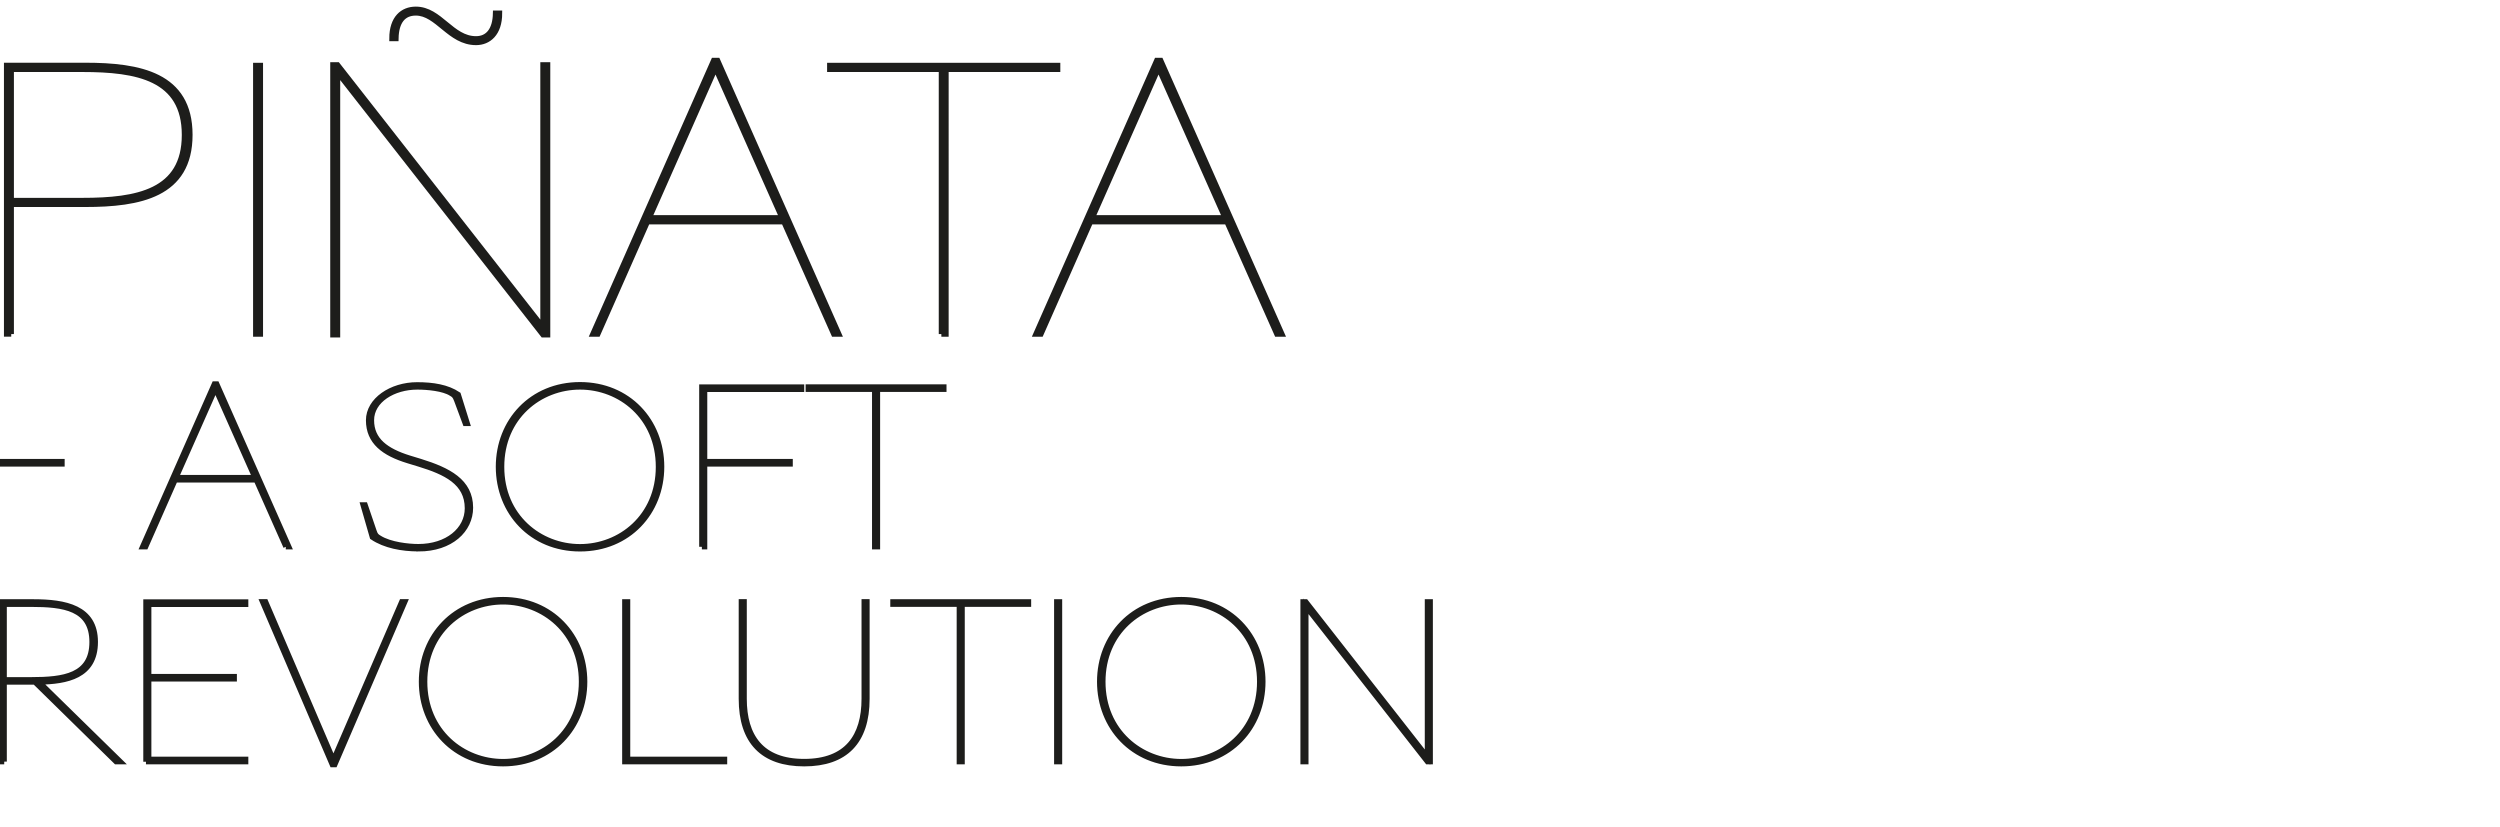 <?xml version="1.0" encoding="UTF-8"?>
<svg id="Ebene_1" data-name="Ebene 1" xmlns="http://www.w3.org/2000/svg" viewBox="0 0 373.9 123.72">
  <defs>
    <style>
      .cls-1 {
        fill: none;
        stroke: #1d1d1b;
        stroke-miterlimit: 6.92;
        stroke-width: .8px;
      }

      .cls-2 {
        fill: #1d1d1b;
      }
    </style>
  </defs>
  <path class="cls-2" d="M195.3,90.02h-.41v23.89h.41v-23.23l18.19,23.23h.41v-23.89h-.41v23.23l-18.19-23.23ZM176.67,113.91c-6.02,0-11.73-4.48-11.73-11.95s5.7-11.95,11.73-11.95,11.73,4.48,11.73,11.95-5.7,11.95-11.73,11.95M176.67,114.22c7.22,0,12.2-5.45,12.2-12.27s-4.98-12.27-12.2-12.27-12.2,5.45-12.2,12.27,4.98,12.27,12.2,12.27M158.05,113.91h.41v-23.89h-.41v23.89ZM143.48,113.91h.41v-23.55h9.93v-.34h-20.27v.34h9.93v23.55h0ZM120.27,114.22c6.15,0,9.39-3.28,9.39-9.71v-14.5h-.41v14.5c0,5.61-2.55,9.39-8.98,9.39s-8.98-3.78-8.98-9.39v-14.5h-.41v14.5c0,6.44,3.24,9.71,9.39,9.71M93.45,113.91h14.91v-.34h-14.5v-23.55h-.41v23.89h0ZM75.24,113.91c-6.02,0-11.73-4.48-11.73-11.95s5.7-11.95,11.73-11.95,11.73,4.48,11.73,11.95-5.71,11.95-11.73,11.95M75.24,114.22c7.22,0,12.2-5.45,12.2-12.27s-4.98-12.27-12.2-12.27-12.2,5.45-12.2,12.27,4.98,12.27,12.2,12.27M49.73,114.35h.34l10.47-24.34h-.45l-10.22,23.67-10.15-23.67h-.45l10.43,24.34s.03,0,.03,0ZM21.83,113.91h14.91v-.34h-14.5v-12.04h12.79v-.34h-12.79v-10.81h14.5v-.34h-14.91v23.89h0v-.02ZM.62,101.65v-11.28h4.01c4.91,0,9.14.56,9.14,5.65s-4.23,5.65-9.12,5.65H.62v-.02ZM.62,113.91v-11.91h4.6l12.14,11.91h.63l-12.16-11.91c4.12-.07,8.42-.85,8.42-5.99s-4.51-5.99-9.3-5.99H.22v23.89h.41-.01ZM130.82,81.77h.41v-23.55h9.93v-.34h-20.27v.34h9.93v23.55ZM104.97,81.77h.41v-12.39h12.79v-.34h-12.79v-10.81h14.5v-.34h-14.91v23.89h0ZM86.75,81.77c-6.02,0-11.73-4.48-11.73-11.95s5.7-11.95,11.73-11.95,11.73,4.48,11.73,11.95-5.7,11.95-11.73,11.95M86.75,82.08c7.22,0,12.2-5.45,12.2-12.27s-4.98-12.27-12.2-12.27-12.2,5.45-12.2,12.27,4.98,12.27,12.2,12.27M62.57,82.08c4.89,0,7.79-2.84,7.79-6.15,0-3.94-3.31-5.61-7.5-6.91l-1.64-.5c-3.49-1.08-5.67-2.68-5.67-5.67s3.28-4.98,6.87-4.98c1.51,0,3.91.22,5.07.97.38.22.56.34.81,1.01l1.29,3.47h.29l-1.35-4.32c-1.64-1.1-3.78-1.44-6.15-1.44-3.85,0-7.25,2.3-7.25,5.29,0,3.24,2.3,4.95,5.92,6.05l1.64.5c3.91,1.2,7.22,2.71,7.22,6.62,0,3.24-3.02,5.74-7.34,5.74-1.48,0-4.23-.29-5.83-1.29-.41-.25-.6-.38-.81-1.04l-1.33-3.91h-.29l1.39,4.82c1.87,1.26,4.44,1.73,6.87,1.73M26.32,71.43l5.9-13.33,5.92,13.33h-11.82ZM42.74,81.77h.45l-10.78-24.34h-.34l-10.74,24.34h.45l4.41-10h12.14l4.44,10h-.03ZM0,69.38h9.27v-.34H0v.34Z"/>
  <path class="cls-1" d="M195.3,90.02h-.41v23.89h.41v-23.23l18.19,23.23h.41v-23.89h-.41v23.23l-18.19-23.23ZM176.67,113.91c-6.02,0-11.73-4.48-11.73-11.95s5.7-11.95,11.73-11.95,11.73,4.48,11.73,11.95-5.7,11.95-11.73,11.95ZM176.67,114.22c7.22,0,12.2-5.45,12.2-12.27s-4.98-12.27-12.2-12.27-12.2,5.45-12.2,12.27,4.98,12.27,12.2,12.27h0ZM158.05,113.91h.41v-23.89h-.41v23.89ZM143.48,113.91h.41v-23.55h9.93v-.34h-20.27v.34h9.93v23.55h0ZM120.27,114.22c6.15,0,9.39-3.28,9.39-9.71v-14.5h-.41v14.5c0,5.61-2.55,9.39-8.98,9.39s-8.98-3.78-8.98-9.39v-14.5h-.41v14.5c0,6.44,3.24,9.71,9.39,9.71ZM93.45,113.91h14.91v-.34h-14.5v-23.55h-.41v23.89h0ZM75.24,113.91c-6.02,0-11.73-4.48-11.73-11.95s5.7-11.95,11.73-11.95,11.73,4.48,11.73,11.95-5.71,11.95-11.73,11.95ZM75.24,114.22c7.22,0,12.2-5.45,12.2-12.27s-4.98-12.27-12.2-12.27-12.2,5.45-12.2,12.27,4.98,12.27,12.2,12.27ZM49.73,114.35h.34l10.47-24.34h-.45l-10.22,23.67-10.15-23.67h-.45l10.43,24.34s.03,0,.03,0ZM21.83,113.91h14.91v-.34h-14.5v-12.04h12.79v-.34h-12.79v-10.81h14.5v-.34h-14.91v23.89h0v-.02ZM.62,101.65v-11.28h4.01c4.91,0,9.14.56,9.14,5.65s-4.23,5.65-9.12,5.65H.62v-.02ZM.62,113.91v-11.91h4.6l12.14,11.91h.63l-12.16-11.91c4.12-.07,8.42-.85,8.42-5.99s-4.51-5.99-9.3-5.99H.22v23.89h.41-.01ZM130.82,81.77h.41v-23.55h9.93v-.34h-20.27v.34h9.93v23.55ZM104.97,81.77h.41v-12.39h12.79v-.34h-12.79v-10.81h14.5v-.34h-14.91v23.89h0ZM86.75,81.77c-6.02,0-11.73-4.48-11.73-11.95s5.7-11.95,11.73-11.95,11.73,4.48,11.73,11.95-5.7,11.95-11.73,11.95ZM86.75,82.08c7.22,0,12.2-5.45,12.2-12.27s-4.98-12.27-12.2-12.27-12.2,5.45-12.2,12.27,4.98,12.27,12.2,12.27ZM62.57,82.08c4.89,0,7.79-2.84,7.79-6.15,0-3.94-3.31-5.61-7.5-6.91l-1.64-.5c-3.49-1.08-5.67-2.68-5.67-5.67s3.28-4.98,6.87-4.98c1.51,0,3.91.22,5.07.97.38.22.56.34.81,1.01l1.29,3.47h.29l-1.35-4.32c-1.64-1.1-3.78-1.44-6.15-1.44-3.85,0-7.25,2.3-7.25,5.29,0,3.24,2.3,4.95,5.92,6.05l1.64.5c3.91,1.2,7.22,2.71,7.22,6.62,0,3.24-3.02,5.74-7.34,5.74-1.48,0-4.23-.29-5.83-1.29-.41-.25-.6-.38-.81-1.04l-1.33-3.91h-.29l1.39,4.82c1.87,1.26,4.44,1.73,6.87,1.73h0ZM26.32,71.43l5.9-13.33,5.92,13.33h-11.82ZM42.74,81.77h.45l-10.78-24.34h-.34l-10.74,24.34h.45l4.41-10h12.14l4.44,10h-.03ZM0,69.38h9.27v-.34H0v.34Z"/>
  <path class="cls-2" d="M163.36,32.58l9.91-22.42,9.96,22.42h-19.88,0ZM190.98,49.96h.74l-18.13-40.92h-.58l-18.07,40.92h.74l7.42-16.8h20.4l7.47,16.8h0ZM140.79,49.96h.69V10.37h16.7v-.58h-34.08v.58h16.7v39.59h0ZM97.1,32.58l9.91-22.42,9.96,22.42h-19.88.01ZM124.71,49.96h.74l-18.13-40.92h-.58l-18.07,40.92h.74l7.42-16.8h20.4l7.47,16.8h.01ZM38.25,49.96h.69V9.79h-.69v40.17ZM1.68,10.37h10.65c8.16,0,15.26,1.27,15.26,9.81s-7.1,9.81-15.26,9.81H1.68V10.37ZM1.68,49.96v-19.4h11.08c8.06,0,15.64-1.38,15.64-10.39s-7.58-10.39-15.64-10.39H.99v40.17h.69,0Z"/>
  <path class="cls-1" d="M163.36,32.58l9.91-22.42,9.96,22.42h-19.88,0ZM190.98,49.96h.74l-18.13-40.92h-.58l-18.07,40.92h.74l7.42-16.8h20.4l7.47,16.8h0ZM140.79,49.96h.69V10.37h16.7v-.58h-34.08v.58h16.7v39.59h0ZM97.1,32.58l9.91-22.42,9.96,22.42h-19.88.01ZM124.71,49.96h.74l-18.13-40.92h-.58l-18.07,40.92h.74l7.42-16.8h20.4l7.47,16.8h.01ZM38.25,49.96h.69V9.79h-.69v40.17ZM1.68,10.37h10.65c8.16,0,15.26,1.27,15.26,9.81s-7.1,9.81-15.26,9.81H1.68V10.37ZM1.68,49.96v-19.4h11.08c8.06,0,15.64-1.38,15.64-10.39s-7.58-10.39-15.64-10.39H.99v40.17h.69,0Z"/>
  <path class="cls-2" d="M50.48,9.7h-.69v40.37h.69V10.82l30.73,39.25h.69V9.7h-.69v39.25L50.48,9.7ZM71.2,6.35c1.86,0,3.51-1.33,3.51-4.37h-.59c-.05,2.56-1.17,3.83-2.93,3.83-3.68,0-5.38-4.42-9-4.42-1.97,0-3.57,1.33-3.57,4.37h.59c.05-2.56,1.12-3.83,2.98-3.83,3.25,0,5.06,4.42,9,4.42"/>
  <path class="cls-1" d="M50.48,9.7h-.69v40.37h.69V10.82l30.73,39.25h.69V9.7h-.69v39.25L50.48,9.7ZM71.2,6.35c1.86,0,3.51-1.33,3.51-4.37h-.59c-.05,2.56-1.17,3.83-2.93,3.83-3.68,0-5.38-4.42-9-4.42-1.97,0-3.57,1.33-3.57,4.37h.59c.05-2.56,1.12-3.83,2.98-3.83,3.25,0,5.06,4.42,9,4.42h0Z"/>
</svg>